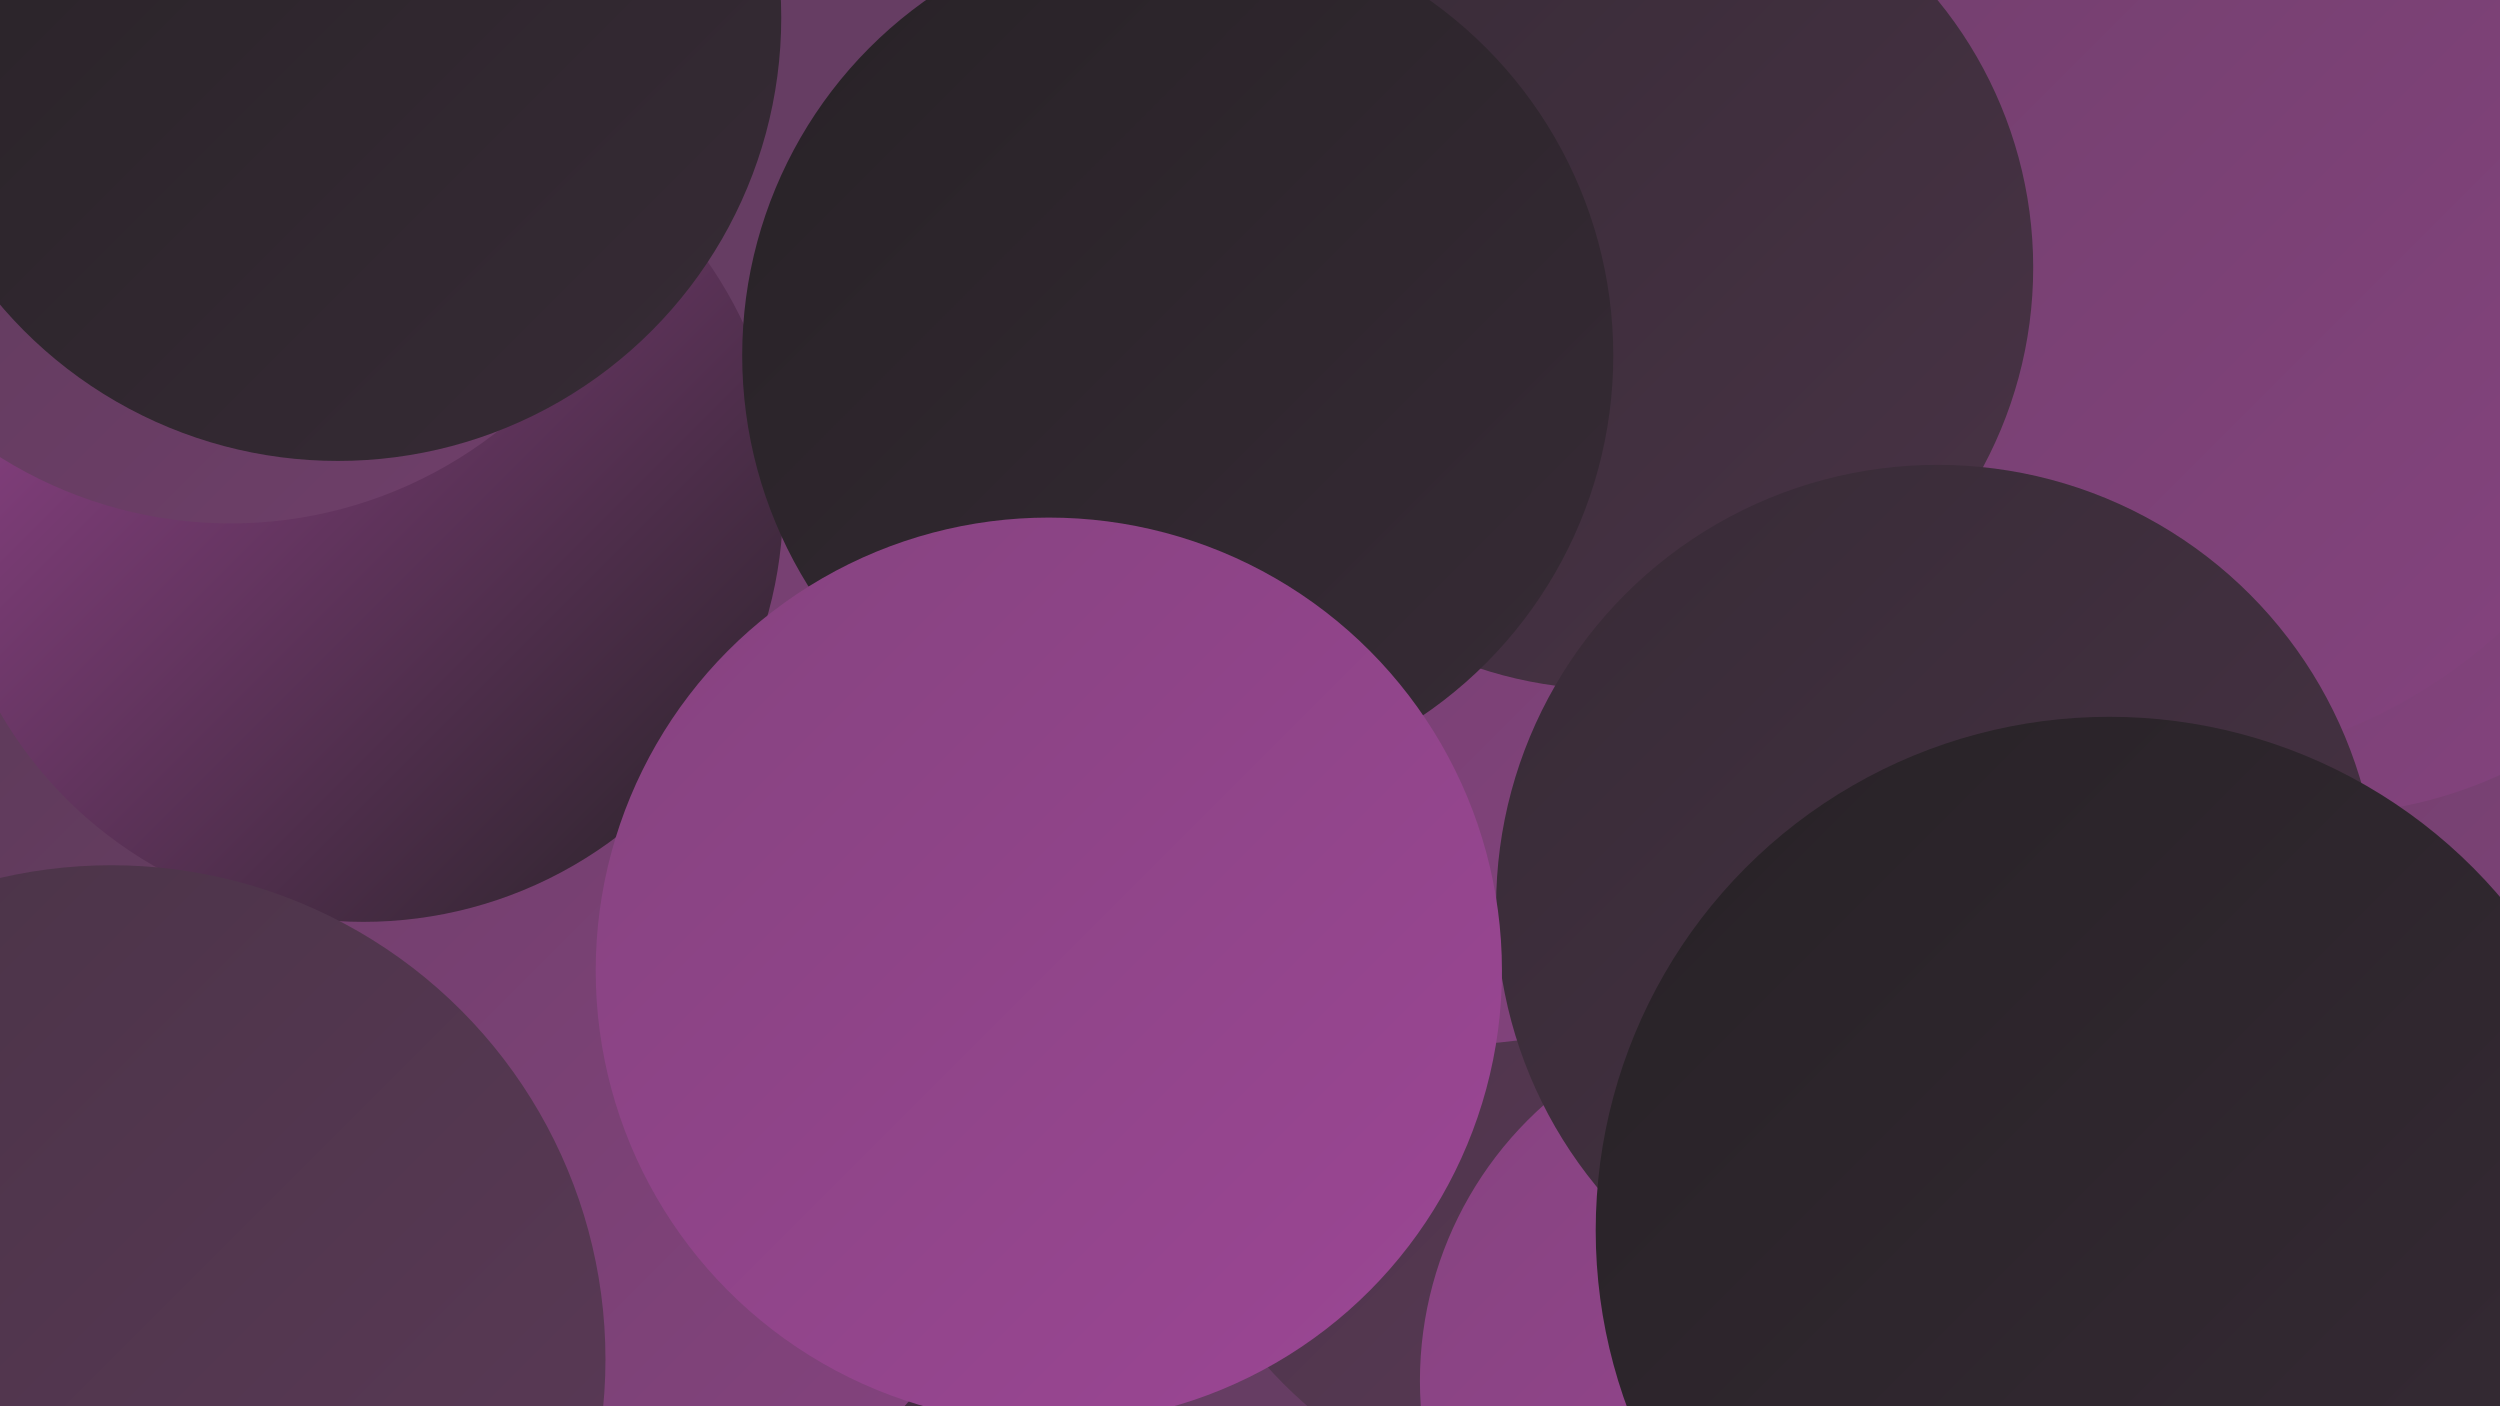 <?xml version="1.0" encoding="UTF-8"?><svg width="1280" height="720" xmlns="http://www.w3.org/2000/svg"><defs><linearGradient id="grad0" x1="0%" y1="0%" x2="100%" y2="100%"><stop offset="0%" style="stop-color:#272226;stop-opacity:1" /><stop offset="100%" style="stop-color:#372b36;stop-opacity:1" /></linearGradient><linearGradient id="grad1" x1="0%" y1="0%" x2="100%" y2="100%"><stop offset="0%" style="stop-color:#372b36;stop-opacity:1" /><stop offset="100%" style="stop-color:#493346;stop-opacity:1" /></linearGradient><linearGradient id="grad2" x1="0%" y1="0%" x2="100%" y2="100%"><stop offset="0%" style="stop-color:#493346;stop-opacity:1" /><stop offset="100%" style="stop-color:#5c3a58;stop-opacity:1" /></linearGradient><linearGradient id="grad3" x1="0%" y1="0%" x2="100%" y2="100%"><stop offset="0%" style="stop-color:#5c3a58;stop-opacity:1" /><stop offset="100%" style="stop-color:#703f6b;stop-opacity:1" /></linearGradient><linearGradient id="grad4" x1="0%" y1="0%" x2="100%" y2="100%"><stop offset="0%" style="stop-color:#703f6b;stop-opacity:1" /><stop offset="100%" style="stop-color:#85437f;stop-opacity:1" /></linearGradient><linearGradient id="grad5" x1="0%" y1="0%" x2="100%" y2="100%"><stop offset="0%" style="stop-color:#85437f;stop-opacity:1" /><stop offset="100%" style="stop-color:#9c4695;stop-opacity:1" /></linearGradient><linearGradient id="grad6" x1="0%" y1="0%" x2="100%" y2="100%"><stop offset="0%" style="stop-color:#9c4695;stop-opacity:1" /><stop offset="100%" style="stop-color:#272226;stop-opacity:1" /></linearGradient></defs><rect width="1280" height="720" fill="#663d63" /><circle cx="257" cy="675" r="255" fill="url(#grad6)" /><circle cx="1231" cy="551" r="245" fill="url(#grad4)" /><circle cx="1187" cy="193" r="224" fill="url(#grad4)" /><circle cx="135" cy="478" r="193" fill="url(#grad3)" /><circle cx="710" cy="104" r="202" fill="url(#grad2)" /><circle cx="459" cy="376" r="216" fill="url(#grad4)" /><circle cx="1101" cy="127" r="266" fill="url(#grad4)" /><circle cx="815" cy="551" r="223" fill="url(#grad2)" /><circle cx="303" cy="575" r="216" fill="url(#grad4)" /><circle cx="742" cy="267" r="268" fill="url(#grad4)" /><circle cx="186" cy="257" r="215" fill="url(#grad6)" /><circle cx="118" cy="46" r="222" fill="url(#grad3)" /><circle cx="825" cy="137" r="216" fill="url(#grad1)" /><circle cx="57" cy="696" r="253" fill="url(#grad2)" /><circle cx="173" cy="9" r="227" fill="url(#grad0)" /><circle cx="916" cy="707" r="189" fill="url(#grad5)" /><circle cx="992" cy="464" r="226" fill="url(#grad1)" /><circle cx="1080" cy="630" r="263" fill="url(#grad0)" /><circle cx="603" cy="182" r="223" fill="url(#grad0)" /><circle cx="537" cy="497" r="232" fill="url(#grad5)" /></svg>